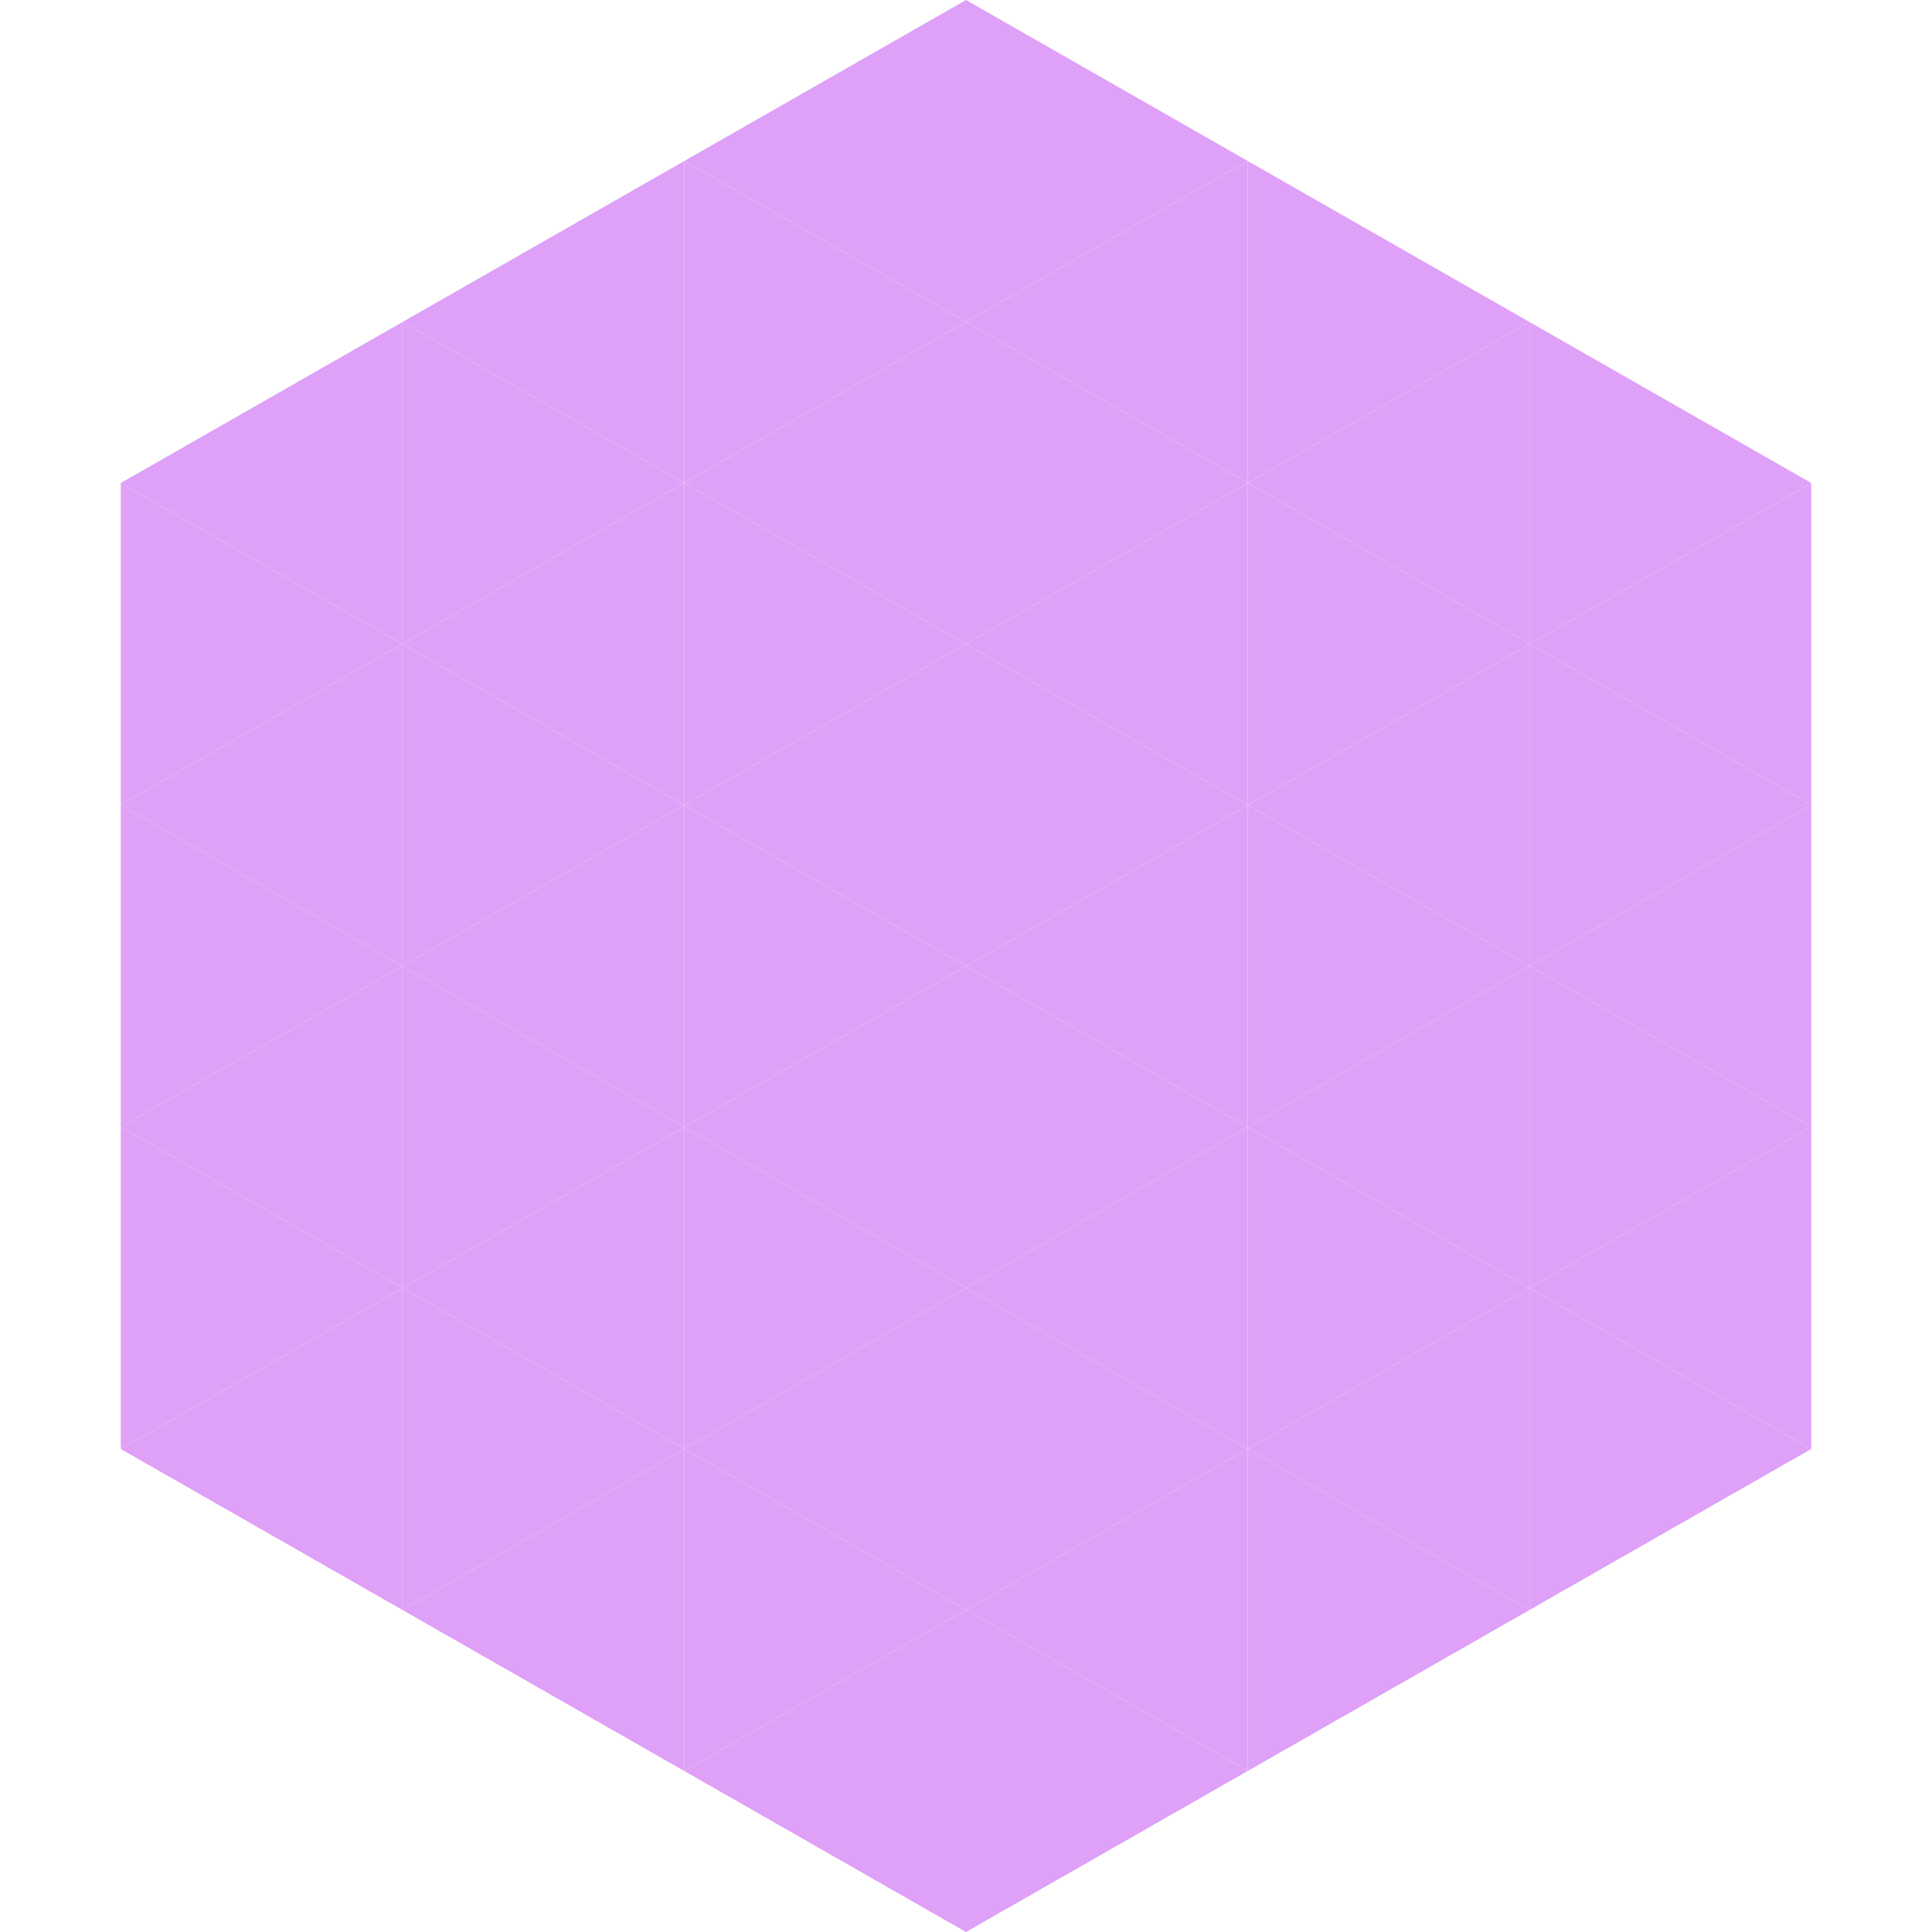 <?xml version="1.0"?>
<!-- Generated by SVGo -->
<svg width="240" height="240"
     xmlns="http://www.w3.org/2000/svg"
     xmlns:xlink="http://www.w3.org/1999/xlink">
<polygon points="50,40 15,60 50,80" style="fill:rgb(223,161,248)" />
<polygon points="190,40 225,60 190,80" style="fill:rgb(223,161,248)" />
<polygon points="15,60 50,80 15,100" style="fill:rgb(223,161,248)" />
<polygon points="225,60 190,80 225,100" style="fill:rgb(223,161,248)" />
<polygon points="50,80 15,100 50,120" style="fill:rgb(223,161,248)" />
<polygon points="190,80 225,100 190,120" style="fill:rgb(223,161,248)" />
<polygon points="15,100 50,120 15,140" style="fill:rgb(223,161,248)" />
<polygon points="225,100 190,120 225,140" style="fill:rgb(223,161,248)" />
<polygon points="50,120 15,140 50,160" style="fill:rgb(223,161,248)" />
<polygon points="190,120 225,140 190,160" style="fill:rgb(223,161,248)" />
<polygon points="15,140 50,160 15,180" style="fill:rgb(223,161,248)" />
<polygon points="225,140 190,160 225,180" style="fill:rgb(223,161,248)" />
<polygon points="50,160 15,180 50,200" style="fill:rgb(223,161,248)" />
<polygon points="190,160 225,180 190,200" style="fill:rgb(223,161,248)" />
<polygon points="15,180 50,200 15,220" style="fill:rgb(255,255,255); fill-opacity:0" />
<polygon points="225,180 190,200 225,220" style="fill:rgb(255,255,255); fill-opacity:0" />
<polygon points="50,0 85,20 50,40" style="fill:rgb(255,255,255); fill-opacity:0" />
<polygon points="190,0 155,20 190,40" style="fill:rgb(255,255,255); fill-opacity:0" />
<polygon points="85,20 50,40 85,60" style="fill:rgb(223,161,248)" />
<polygon points="155,20 190,40 155,60" style="fill:rgb(223,161,248)" />
<polygon points="50,40 85,60 50,80" style="fill:rgb(223,161,248)" />
<polygon points="190,40 155,60 190,80" style="fill:rgb(223,161,248)" />
<polygon points="85,60 50,80 85,100" style="fill:rgb(223,161,248)" />
<polygon points="155,60 190,80 155,100" style="fill:rgb(223,161,248)" />
<polygon points="50,80 85,100 50,120" style="fill:rgb(223,161,248)" />
<polygon points="190,80 155,100 190,120" style="fill:rgb(223,161,248)" />
<polygon points="85,100 50,120 85,140" style="fill:rgb(223,161,248)" />
<polygon points="155,100 190,120 155,140" style="fill:rgb(223,161,248)" />
<polygon points="50,120 85,140 50,160" style="fill:rgb(223,161,248)" />
<polygon points="190,120 155,140 190,160" style="fill:rgb(223,161,248)" />
<polygon points="85,140 50,160 85,180" style="fill:rgb(223,161,248)" />
<polygon points="155,140 190,160 155,180" style="fill:rgb(223,161,248)" />
<polygon points="50,160 85,180 50,200" style="fill:rgb(223,161,248)" />
<polygon points="190,160 155,180 190,200" style="fill:rgb(223,161,248)" />
<polygon points="85,180 50,200 85,220" style="fill:rgb(223,161,248)" />
<polygon points="155,180 190,200 155,220" style="fill:rgb(223,161,248)" />
<polygon points="120,0 85,20 120,40" style="fill:rgb(223,161,248)" />
<polygon points="120,0 155,20 120,40" style="fill:rgb(223,161,248)" />
<polygon points="85,20 120,40 85,60" style="fill:rgb(223,161,248)" />
<polygon points="155,20 120,40 155,60" style="fill:rgb(223,161,248)" />
<polygon points="120,40 85,60 120,80" style="fill:rgb(223,161,248)" />
<polygon points="120,40 155,60 120,80" style="fill:rgb(223,161,248)" />
<polygon points="85,60 120,80 85,100" style="fill:rgb(223,161,248)" />
<polygon points="155,60 120,80 155,100" style="fill:rgb(223,161,248)" />
<polygon points="120,80 85,100 120,120" style="fill:rgb(223,161,248)" />
<polygon points="120,80 155,100 120,120" style="fill:rgb(223,161,248)" />
<polygon points="85,100 120,120 85,140" style="fill:rgb(223,161,248)" />
<polygon points="155,100 120,120 155,140" style="fill:rgb(223,161,248)" />
<polygon points="120,120 85,140 120,160" style="fill:rgb(223,161,248)" />
<polygon points="120,120 155,140 120,160" style="fill:rgb(223,161,248)" />
<polygon points="85,140 120,160 85,180" style="fill:rgb(223,161,248)" />
<polygon points="155,140 120,160 155,180" style="fill:rgb(223,161,248)" />
<polygon points="120,160 85,180 120,200" style="fill:rgb(223,161,248)" />
<polygon points="120,160 155,180 120,200" style="fill:rgb(223,161,248)" />
<polygon points="85,180 120,200 85,220" style="fill:rgb(223,161,248)" />
<polygon points="155,180 120,200 155,220" style="fill:rgb(223,161,248)" />
<polygon points="120,200 85,220 120,240" style="fill:rgb(223,161,248)" />
<polygon points="120,200 155,220 120,240" style="fill:rgb(223,161,248)" />
<polygon points="85,220 120,240 85,260" style="fill:rgb(255,255,255); fill-opacity:0" />
<polygon points="155,220 120,240 155,260" style="fill:rgb(255,255,255); fill-opacity:0" />
</svg>
